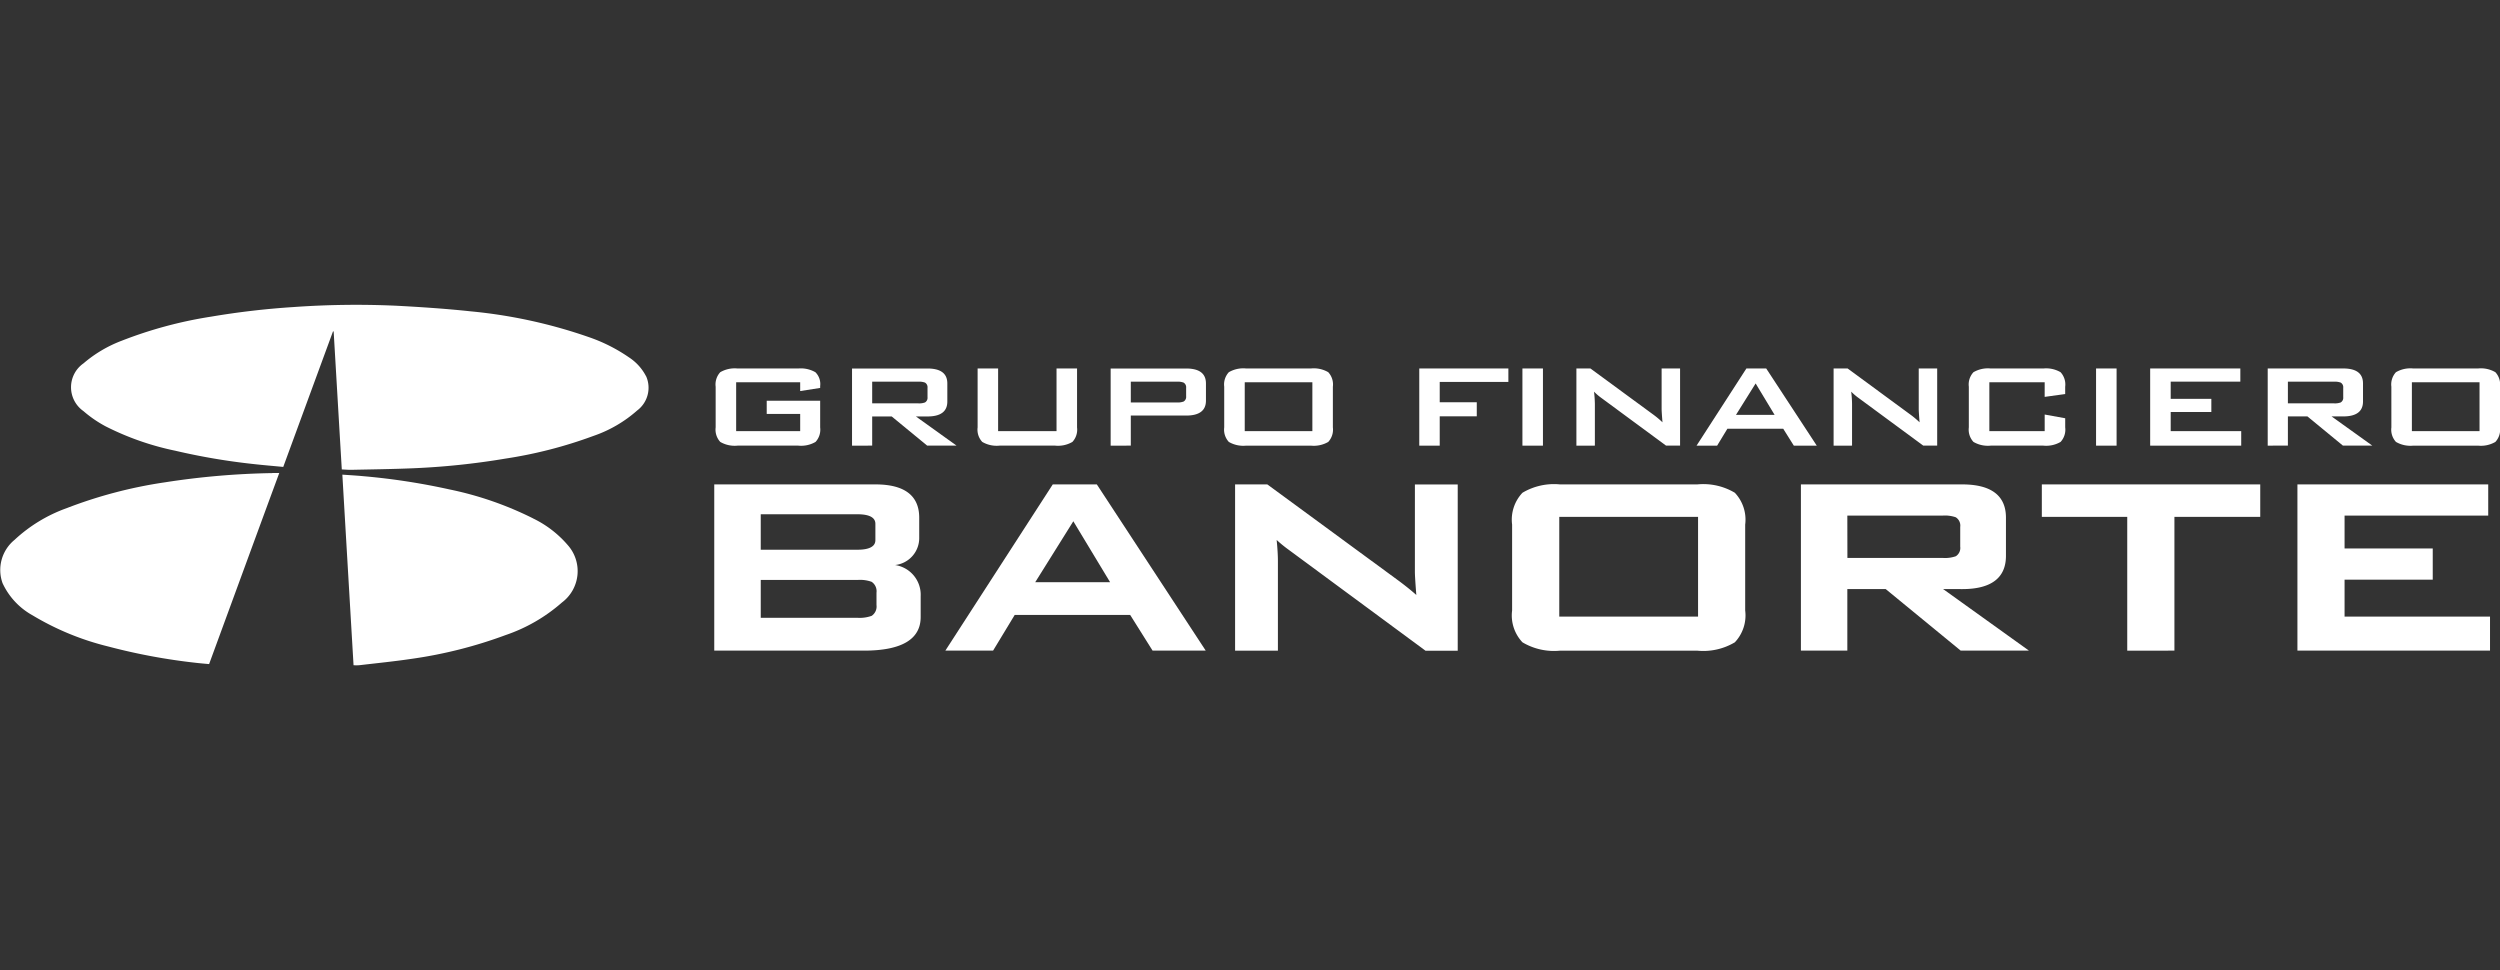 <svg xmlns="http://www.w3.org/2000/svg" xmlns:xlink="http://www.w3.org/1999/xlink" width="134" height="52" viewBox="0 0 134 52">
  <rect x="0" y="0" width="134" height="52" fill="#333333" stroke="none"/>
  <defs>
    <clipPath id="clip-path">
      <rect id="Rectangle_877" data-name="Rectangle 877" width="134" height="52" transform="translate(12 8)" fill="#fff" stroke="rgba(255,255,255,0.04)" stroke-width="1"/>
    </clipPath>
  </defs>
  <g id="Mask_Group_1398" data-name="Mask Group 1398" transform="translate(-12 -8)" clip-path="url(#clip-path)">
    <g id="layer1" transform="translate(16.201 15.432)">
      <g id="g6927" transform="translate(98.548 -208.474)">
        <path id="path6294" d="M-68.119,221.211a2.678,2.678,0,0,0-.918-1.015,8.833,8.833,0,0,0-2.146-1.083,26.905,26.905,0,0,0-6.347-1.384c-1.32-.141-2.652-.23-3.981-.3a47.543,47.543,0,0,0-5.538.073,42.87,42.87,0,0,0-4.382.512,22.708,22.708,0,0,0-4.791,1.29,6.888,6.888,0,0,0-2.05,1.213,1.561,1.561,0,0,0-.006,2.559,6.436,6.436,0,0,0,1.2.823,14.928,14.928,0,0,0,3.715,1.3,34.708,34.708,0,0,0,4.16.711c.538.061,1.08.106,1.636.159.893-2.434,1.78-4.85,2.668-7.268a.118.118,0,0,0,.034.011c.145,2.46.289,4.918.436,7.392.194.008.363.024.531.02,1.092-.023,2.183-.037,3.27-.082a39.851,39.851,0,0,0,4.977-.52,23.834,23.834,0,0,0,4.7-1.211,6.914,6.914,0,0,0,2.353-1.366,1.524,1.524,0,0,0,.481-1.837" fill="#fff"/>
        <path id="path6298" d="M-88.157,226.4a41.6,41.6,0,0,0-5.74.493,24.488,24.488,0,0,0-5.284,1.388,8.108,8.108,0,0,0-2.791,1.7,2.084,2.084,0,0,0-.64,2.318,3.784,3.784,0,0,0,1.6,1.72,14.6,14.6,0,0,0,4.074,1.677,32.159,32.159,0,0,0,4.655.869c.248.029.493.05.742.072,1.256-3.421,2.5-6.824,3.76-10.241-.143,0-.256,0-.371,0" fill="#fff"/>
        <path id="path6302" d="M-74.186,228.823a18.14,18.14,0,0,0-4.462-1.546,35.707,35.707,0,0,0-4.6-.709c-.376-.036-.751-.057-1.151-.085.2,3.418.4,6.81.6,10.215a2.2,2.2,0,0,0,.306,0c.955-.112,1.914-.208,2.861-.35a24.139,24.139,0,0,0,4.976-1.263,8.913,8.913,0,0,0,3.028-1.75,2.1,2.1,0,0,0,.309-3.078,5.72,5.72,0,0,0-1.865-1.431" fill="#fff"/>
        <g id="g6888">
          <path id="path6306" d="M-55.828,229.973c0,.133,0,.534-.957.534h-5.188v-1.9h5.188c.957,0,.957.4.957.534Zm-6.145,2.155h5.188a1.8,1.8,0,0,1,.756.1.606.606,0,0,1,.26.582v.66a.605.605,0,0,1-.257.58,1.873,1.873,0,0,1-.759.106h-5.188Zm7.2-.8a1.454,1.454,0,0,0,1.294-1.473v-1.066c0-1.183-.788-1.783-2.345-1.783h-8.641v8.91h8.023c2.017,0,3.041-.605,3.041-1.8V233a1.61,1.61,0,0,0-1.372-1.672" fill="#fff"/>
          <path id="path6310" d="M-43.247,232.249h-4.015l2.043-3.267Zm-.713-5.243h-2.361l-5.758,8.91h2.559l1.158-1.912h6.191l1.2,1.912h2.849l-5.807-8.864Z" fill="#fff"/>
          <path id="path6322" d="M-26.911,231.681c0,.174.025.595.077,1.252-.246-.222-.564-.478-.948-.764l-7.011-5.142-.029-.021h-1.726v8.91h2.295v-4.81c0-.3-.023-.678-.067-1.122a6.917,6.917,0,0,0,.63.515l7.319,5.4.03.022h1.726v-8.91h-2.295Z" fill="#fff"/>
          <path id="path6324" d="M-11.733,234.093h-7.439v-5.347h7.439Zm-.05-7.086h-7.34a3.305,3.305,0,0,0-2.022.447,2.1,2.1,0,0,0-.555,1.708v4.6a2.1,2.1,0,0,0,.555,1.708,3.306,3.306,0,0,0,2.022.447h7.34a3.306,3.306,0,0,0,2.021-.447,2.1,2.1,0,0,0,.555-1.708v-4.6a2.1,2.1,0,0,0-.555-1.708,3.3,3.3,0,0,0-2.021-.447" fill="#fff"/>
          <path id="path6328" d="M-3.732,228.678h5.11a1.79,1.79,0,0,1,.7.089.524.524,0,0,1,.241.518v1.056a.525.525,0,0,1-.237.516,1.766,1.766,0,0,1-.7.09h-5.11Zm6.155,3.94c1.558,0,2.347-.6,2.347-1.783v-2.046c0-1.183-.789-1.783-2.347-1.783H-6.22v8.91h2.488v-3.3h2.056l3.988,3.273.031.025H6l-4.6-3.3Z" fill="#fff"/>
          <path id="path6332" d="M6.693,228.745h4.578v7.171H13.8v-7.171h4.6v-1.739H6.693Z" fill="#fff"/>
          <path id="path6336" d="M22.92,234.093v-1.982h4.726V230.44H22.92v-1.762h7.7v-1.672H20.393v8.91H30.716v-1.823Z" fill="#fff"/>
          <path id="path6348" d="M-59.859,221.53h-3.432v2.621h3.432v-.922h-1.794v-.706h2.865v1.427a.968.968,0,0,1-.247.778,1.53,1.53,0,0,1-.925.2h-3.259a1.532,1.532,0,0,1-.925-.2.972.972,0,0,1-.246-.778v-2.179a.97.97,0,0,1,.246-.778,1.537,1.537,0,0,1,.925-.2h3.259a1.571,1.571,0,0,1,.916.2.889.889,0,0,1,.256.742v.1l-1.071.168Z" fill="#fff"/>
          <path id="path6352" d="M-53.525,221.5H-56v1.162h2.472a.906.906,0,0,0,.357-.048.289.289,0,0,0,.137-.283v-.5a.29.29,0,0,0-.137-.283.928.928,0,0,0-.357-.048m-3.552,3.431v-4.137h4.046q1.061,0,1.062.8v.97q0,.8-1.062.8h-.623l2.179,1.563h-1.575l-1.9-1.563H-56v1.563Z" fill="#fff"/>
          <path id="path6356" d="M-49.25,220.792v3.359h3.131v-3.359h1.1v3.159a.967.967,0,0,1-.248.777,1.526,1.526,0,0,1-.924.2h-2.985a1.529,1.529,0,0,1-.925-.2.966.966,0,0,1-.248-.777v-3.159Z" fill="#fff"/>
          <path id="path6360" d="M-39.666,221.5h-2.472v1.114h2.472a.9.9,0,0,0,.357-.049.291.291,0,0,0,.137-.284v-.448a.291.291,0,0,0-.137-.284.9.9,0,0,0-.357-.049m-3.552,3.431v-4.137h4.046q1.061,0,1.062.8v.922q0,.8-1.062.8h-2.966v1.611Z" fill="#fff"/>
          <path id="path6362" d="M-36.031,224.151h3.625V221.53h-3.625Zm-1.1-2.381a.97.97,0,0,1,.247-.778,1.536,1.536,0,0,1,.925-.2h3.479a1.532,1.532,0,0,1,.925.2.967.967,0,0,1,.248.778v2.181a.969.969,0,0,1-.248.778,1.536,1.536,0,0,1-.925.2h-3.479a1.536,1.536,0,0,1-.925-.2.969.969,0,0,1-.247-.778Z" fill="#fff"/>
          <path id="path6366" d="M-26.676,224.929v-4.137H-21.9v.721h-3.68v1.09h1.986v.754h-1.986v1.572Z" fill="#fff"/>
          <path id="path6368" d="M-21.147,220.792h1.1v4.137h-1.1Z" fill="#fff"/>
          <path id="path6380" d="M-18.254,224.929v-4.137h.751l3.322,2.437a4.883,4.883,0,0,1,.541.449c-.031-.385-.046-.622-.046-.714v-2.173h.989v4.137h-.751l-3.469-2.557a3.1,3.1,0,0,1-.393-.337,6.139,6.139,0,0,1,.046.657v2.237Z" fill="#fff"/>
          <path id="path6384" d="M-9.7,223.278h2.069l-1.016-1.683Zm-2.114,1.651,2.672-4.137h1.062l2.71,4.137H-6.6l-.568-.906h-2.993l-.55.906Z" fill="#fff"/>
          <path id="path6396" d="M-4.468,224.929v-4.137h.751L-.4,223.229a4.882,4.882,0,0,1,.541.449c-.031-.385-.046-.622-.046-.714v-2.173h.989v4.137H.338l-3.47-2.557a3.105,3.105,0,0,1-.393-.337,6,6,0,0,1,.046.657v2.237Z" fill="#fff"/>
          <path id="path6400" d="M6.846,221.53H3.88v2.621H6.846v-.89l1.1.2v.489a.968.968,0,0,1-.247.778,1.528,1.528,0,0,1-.925.2H3.953a1.529,1.529,0,0,1-.925-.2.967.967,0,0,1-.248-.778v-2.179a.966.966,0,0,1,.248-.778,1.535,1.535,0,0,1,.925-.2H6.773a1.531,1.531,0,0,1,.925.2.967.967,0,0,1,.247.778v.392l-1.1.152Z" fill="#fff"/>
          <path id="path6402" d="M9.6,220.792h1.1v4.137H9.6Z" fill="#fff"/>
          <path id="path6406" d="M12.5,224.929v-4.137h4.833v.706H13.6v.922h2.179v.705H13.6v1.026h3.78v.778Z" fill="#fff"/>
          <path id="path6418" d="M22.353,221.5H19.882v1.162h2.472a.908.908,0,0,0,.357-.048.289.289,0,0,0,.137-.283v-.5a.29.29,0,0,0-.137-.283.931.931,0,0,0-.357-.048M18.8,224.929v-4.137h4.046q1.061,0,1.062.8v.97q0,.8-1.062.8h-.623l2.18,1.563H22.829l-1.9-1.563H19.882v1.563Z" fill="#fff"/>
          <path id="path6420" d="M26.528,224.151h3.626V221.53H26.528Zm-1.1-2.381a.971.971,0,0,1,.246-.778,1.539,1.539,0,0,1,.925-.2h3.479a1.532,1.532,0,0,1,.925.2.967.967,0,0,1,.248.778v2.181a.969.969,0,0,1-.248.778,1.536,1.536,0,0,1-.925.2H26.6a1.536,1.536,0,0,1-.925-.2.967.967,0,0,1-.246-.778Z" fill="#fff"/>
        </g>
      </g>
    </g>
  </g>
</svg>
